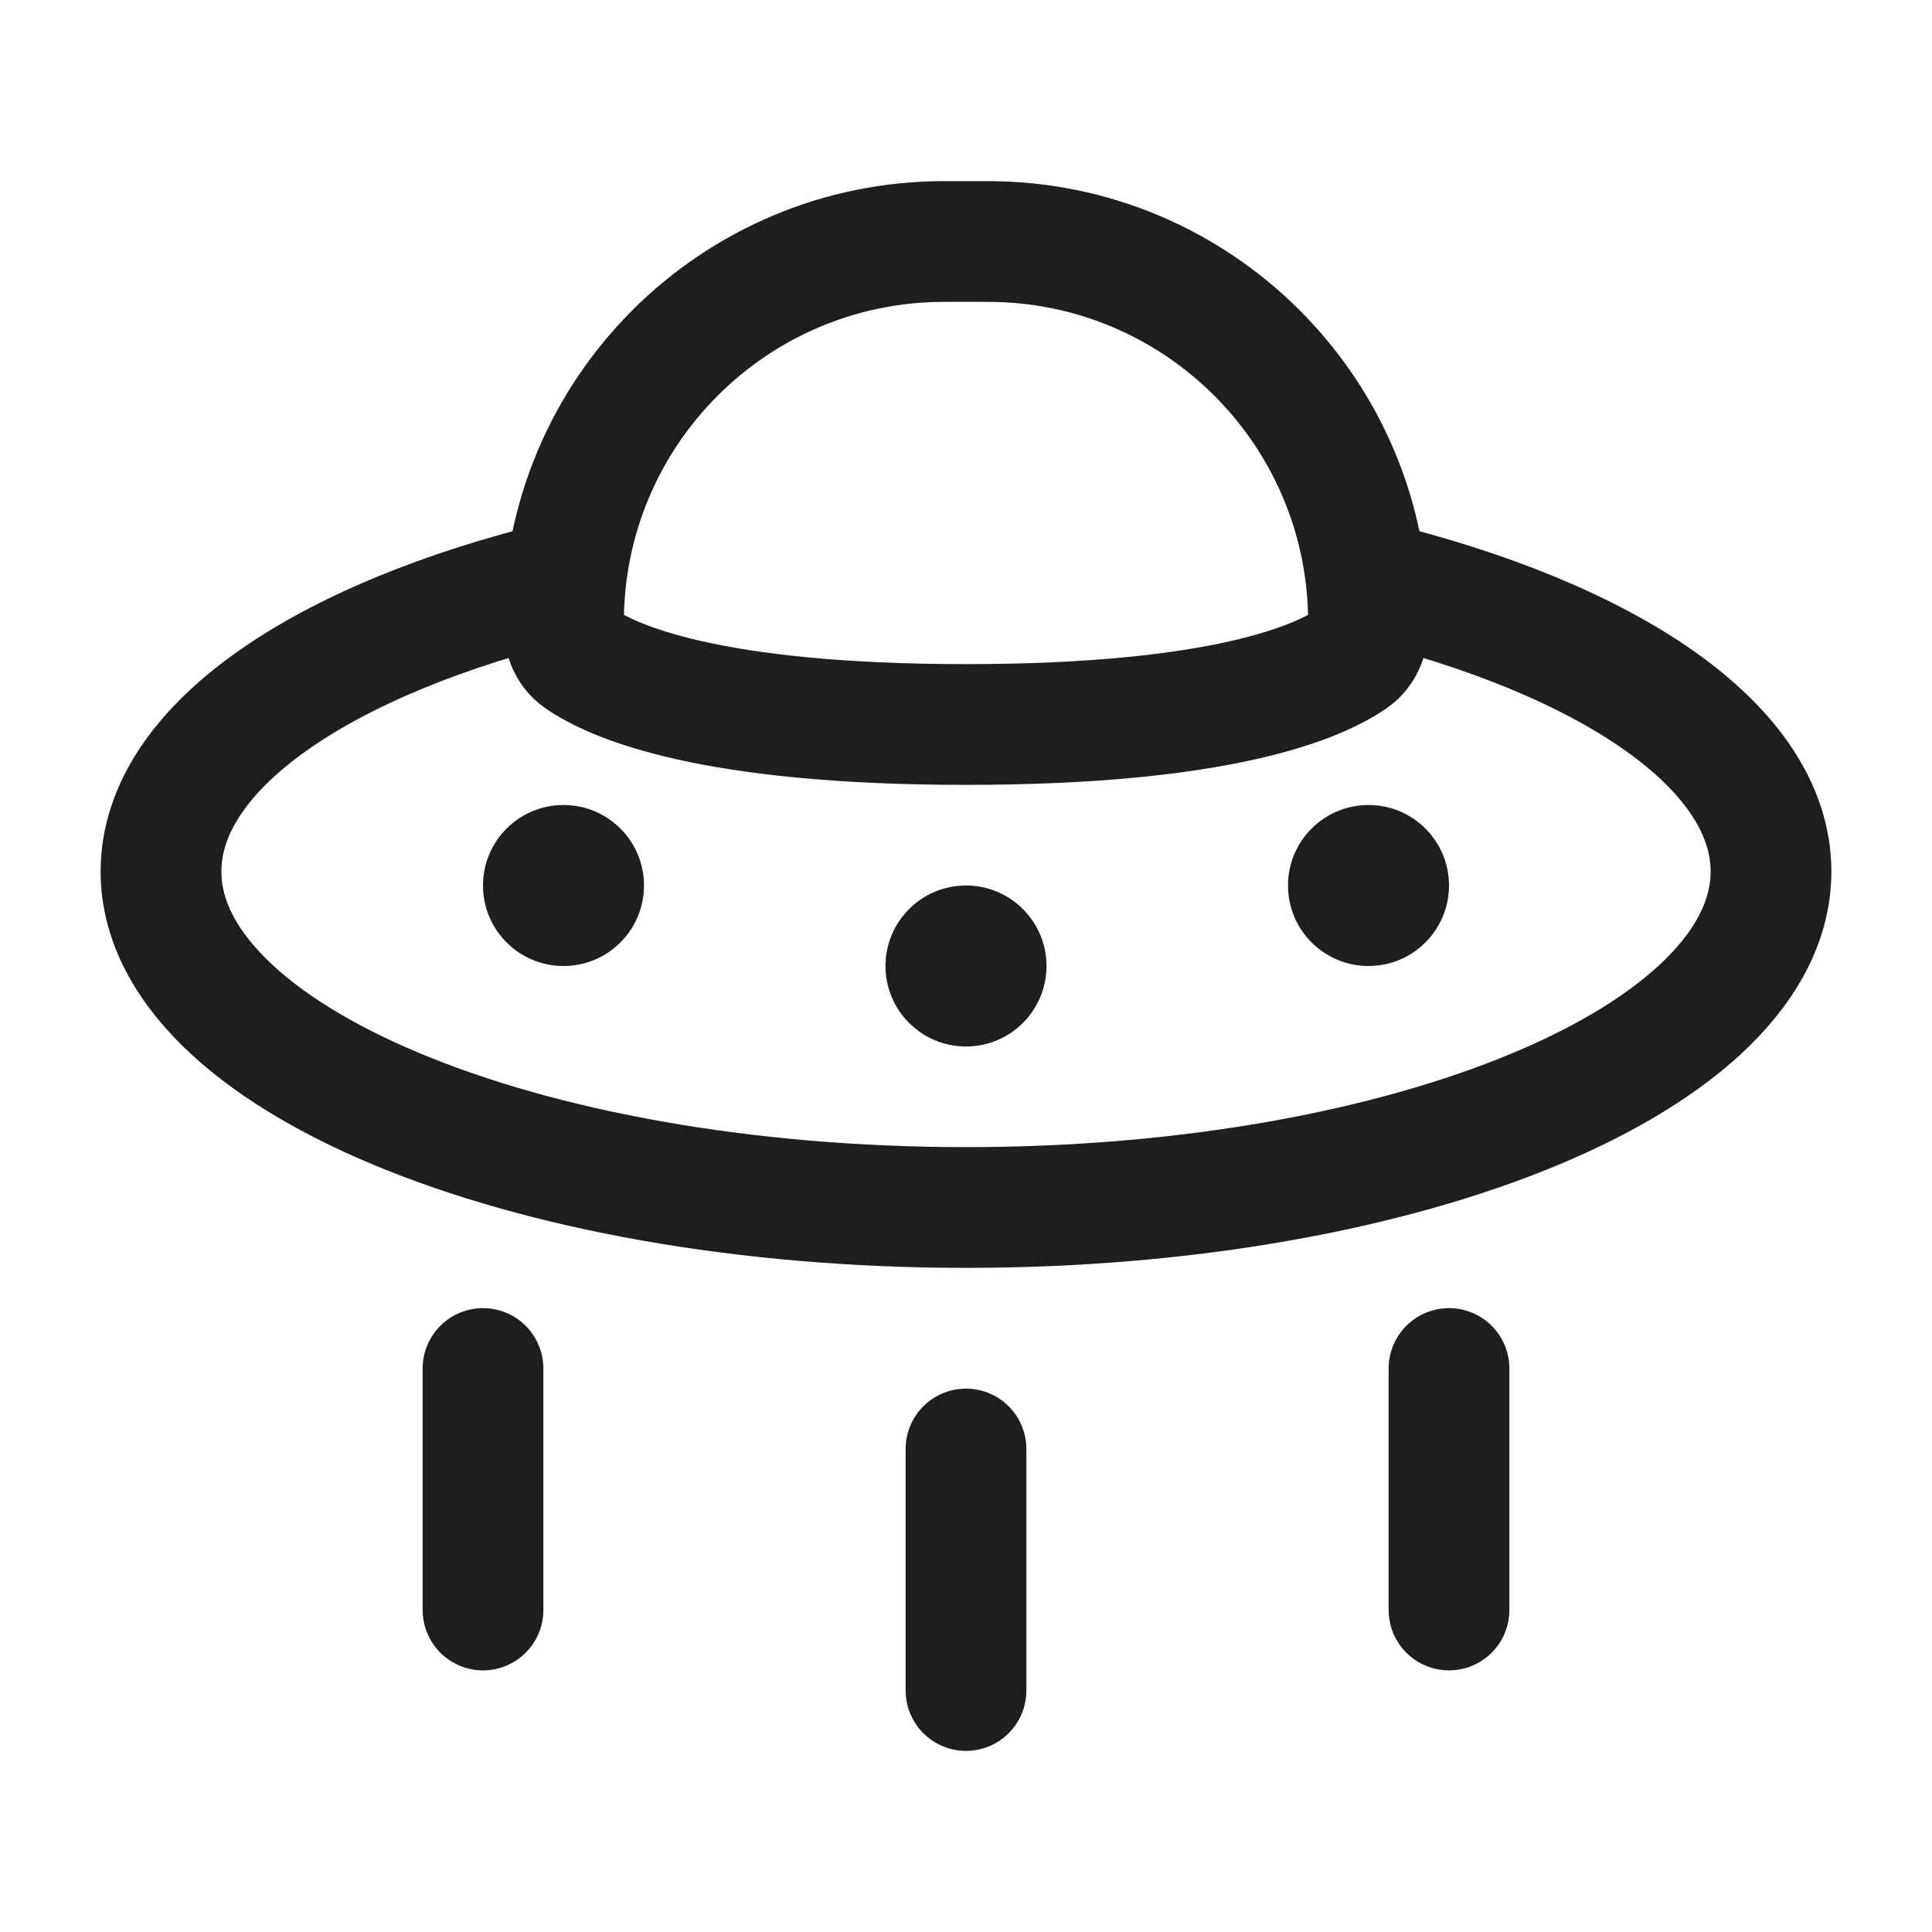 <svg width="24" height="24" viewBox="0 0 24 24" fill="none" xmlns="http://www.w3.org/2000/svg">
<path d="M17 7.211C19.989 7.933 22 9.281 22 10.826C22 13.131 17.523 15 12 15C6.477 15 2 13.131 2 10.826C2 9.281 4.011 7.933 7 7.211" stroke="#1E1E1E" stroke-width="1.5"/>
<path d="M7 7.729C7 5.117 9.117 3 11.729 3H12.271C14.883 3 17 5.117 17 7.729C17 7.906 16.946 8.079 16.8 8.18C16.386 8.468 15.19 9 12 9C8.81 9 7.614 8.468 7.2 8.18C7.054 8.079 7 7.906 7 7.729Z" stroke="#1E1E1E" stroke-width="1.5"/>
<circle cx="12" cy="12" r="1" fill="#1E1E1E"/>
<circle cx="7" cy="11" r="1" fill="#1E1E1E"/>
<circle cx="17" cy="11" r="1" fill="#1E1E1E"/>
<path d="M12 21V18" stroke="#1E1E1E" stroke-width="1.5" stroke-linecap="round"/>
<path d="M18 20V17" stroke="#1E1E1E" stroke-width="1.5" stroke-linecap="round"/>
<path d="M6 20V17" stroke="#1E1E1E" stroke-width="1.5" stroke-linecap="round"/>
</svg>
